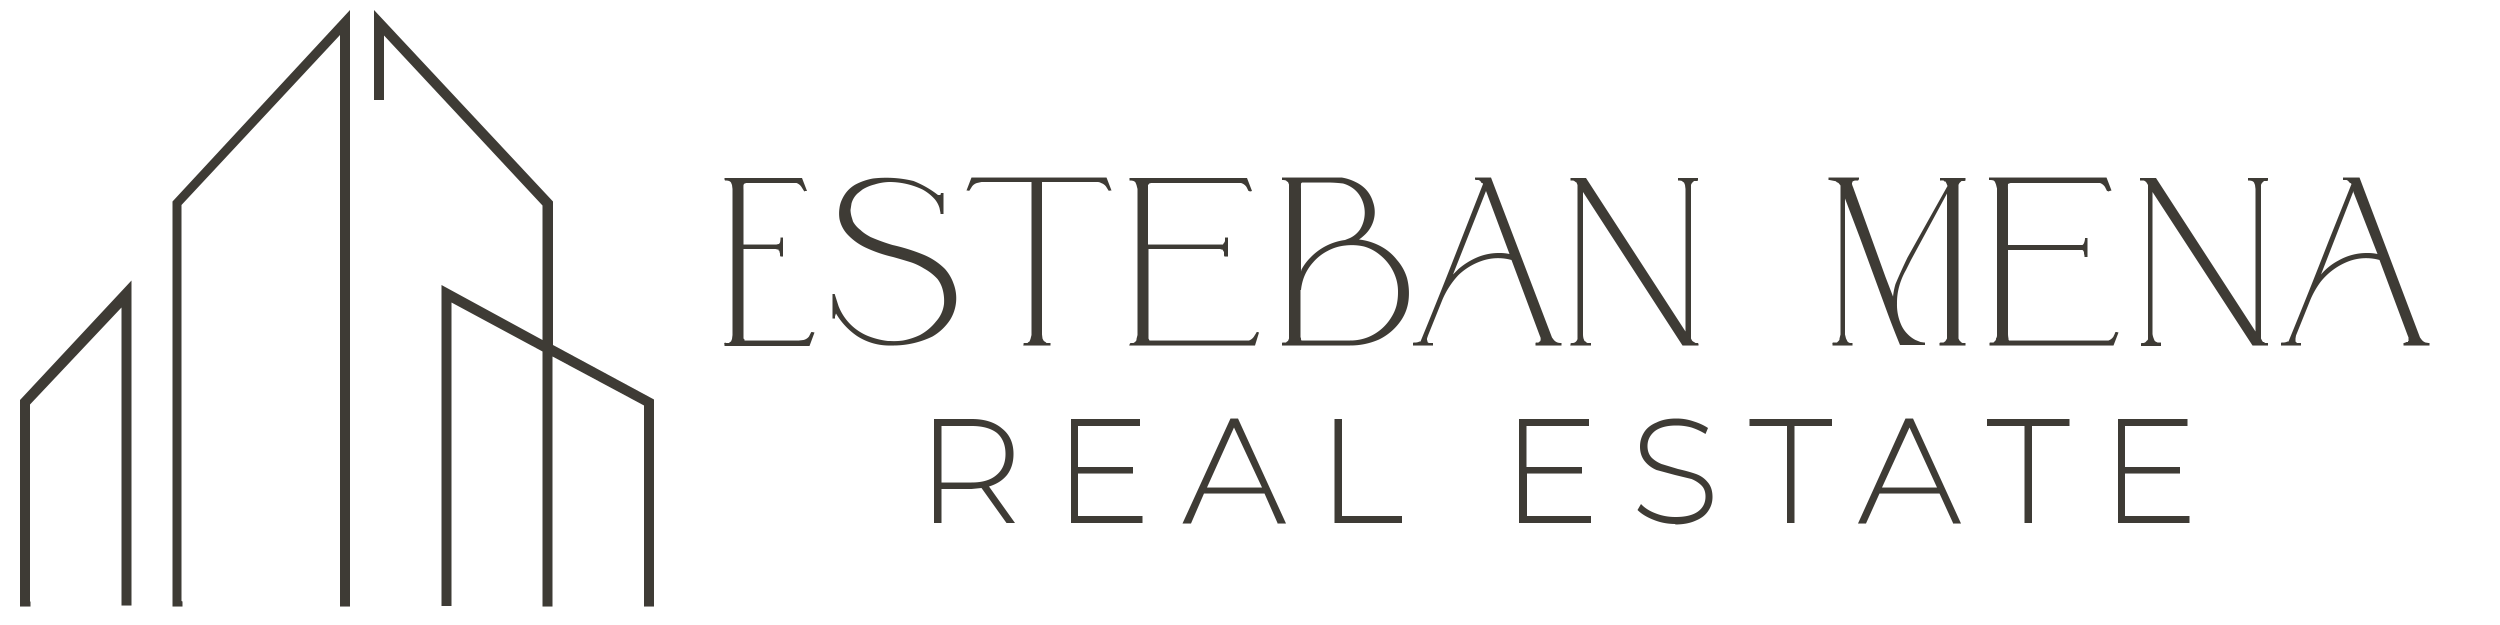 <svg xmlns="http://www.w3.org/2000/svg" style="isolation:isolate" viewBox="0 0 5000 1250"><path d="M1106 690V403L748 20v180h20V71l317 340V680L883 570v642h20V605l182 98v510h20v-500l183 98v402h20V799L1106 690Zm3600-308 49 126a95 95 0 00-21-2 114 114 0 00-57 15 118 118 0 00-35 28l65-167ZM2602 580a106 106 0 01 5-23 95 95 0 01 19-32 96 96 0 01 29-23 93 93 0 01 36-11 110 110 0 01 37 2A85 85 0 01 2760 510a97 97 0 01 33 50 91 91 0 01 3 25 114 114 0 01-3 26 83 83 0 01-10 23 97 97 0 01-46 40 96 96 0 01-37 7h-97l-1-2v-2l-1-3V580Zm0-202a118 118 0 01 0-10v-1l2-2h52a298 298 0 01 30 2 60 60 0 01 16 7 53 53 0 01 18 18 64 64 0 01 0 67 51 51 0 01-20 17l-10 4a117 117 0 00-69 35 104 104 0 00-18 24l-1 4V378Zm370 4 47 126a93 93 0 00-20-2 113 113 0 00-43 8 145 145 0 00-39 24l-10 10-1 1 66-167Zm1247 0 4-1-10-26h-235v5h2a23 23 0 01 7 1 8 8 0 01 3 3l2 5 2 8v292c0 3 0 5-2 8 0 2 0 3-2 5l-1 1-2 2h-7l-1 1v5h248l10-26-4-1h-1l-2 1c0 3-2 5-3 8a20 20 0 01-10 8h-199l-1-2v-2a51 51 0 01-1-10V500h149l2 2 1 3v2l1 5v2h6v-38h-5v2a30 30 0 01-2 8l-1 2-2 2h-149V380a158 158 0 01 0-12l2-1 3-1H4200a20 20 0 01 10 8l4 8h1l2 1Zm62 310h41v-7h-7l-2-1a8 8 0 01-4-3l-2-5a40 40 0 01-2-8V384l200 307h31v-5h-6l-2-2h-2l-2-3-2-4V370a12 12 0 01 4-6l2-2h6l2-1v-5h-40v5h2a23 23 0 01 6 1 9 9 0 01 4 3l2 5 1 8v285l-199-307H4280v5h7a10 10 0 01 5 3l1 1 3 5v308c0 2-2 3-3 4a10 10 0 01-3 3l-3 1h-4l-1 1v5Zm-2832 0h170l10-27-5-1a2 2 0 00-2 1l-4 8a20 20 0 01-11 7l-9 1h-109v-2l-2-2V498h64l4 1h2v2c2 0 2 2 2 3l1 3v4l1 2h5v-38h-5v2a38 38 0 01-1 8l-2 3h-1l-4 1h-66V380a110 110 0 01 0-10l1-2 1-1h1l2-1h101a20 20 0 01 10 8l5 8c1 1 2 1 2 0h4l-10-26h-155v3l1 2h2a22 22 0 01 6 1 9 9 0 01 4 3l2 5 1 8V670l-1 8-2 5-2 1-2 2h-6a2 2 0 00-3 3v3Zm223-65a142 142 0 00 42 45 118 118 0 00 61 19h13a181 181 0 00 77-18A106 106 0 00 1900 640a82 82 0 00 7-73 88 88 0 00-17-29 132 132 0 00-44-29 380 380 0 00-61-19 395 395 0 01-44-16c-7-4-14-8-20-14a54 54 0 01-15-17l-3-10a60 60 0 01-2-13l2-13a43 43 0 01 12-20l10-8a87 87 0 01 24-10 106 106 0 01 30-5 156 156 0 01 66 15 92 92 0 01 25 20 50 50 0 01 9 17l2 10v2h6v-42h-5l-1 3v1h-5l-4-3a200 200 0 00-45-25 232 232 0 00-81-5 123 123 0 00-35 12 63 63 0 00-17 14 70 70 0 00-10 16 55 55 0 00-5 17 73 73 0 00 0 22 64 64 0 00 18 33 119 119 0 00 36 25 271 271 0 00 53 18 1460 1460 0 01 34 10c10 3 20 8 28 13a105 105 0 01 27 21 60 60 0 01 10 20 87 87 0 01 3 30 63 63 0 01-16 35A105 105 0 01 1840 670a138 138 0 01-34 11 127 127 0 01-26 1h-4a159 159 0 01-40-10 106 106 0 01-59-60L1670 590c0-1 0-2-2-2h-3v49h5v-4a53 53 0 01 2-6Zm376 64h53v-5h-8l-2-2a10 10 0 01-4-3l-2-4-1-8V364h110c2 0 5 0 8 2a20 20 0 01 10 7l5 8c1 1 2 1 2 0h4l-10-26h-270l-10 26h4c0 1 1 1 2 0l5-8a19 19 0 01 10-7l9-2h100V670l-2 8-2 5-2 1-2 2h-7l-1 1v5Zm212 0h250l8-26-3-1h-2v1l-5 8a20 20 0 01-10 8h-199l-1-2-1-2V498H2440l3 1h2l1 2 2 3v7l1 2h7v-38h-6v7a13 13 0 01-3 5l-1 2h-150V370l2-2v-1h1l3-1h180a20 20 0 01 11 8l4 8h1l2 1 4-1-10-26h-235v5h2a23 23 0 01 6 1 9 9 0 01 4 3l2 5 2 8V670l-2 8c0 2 0 3-2 5l-1 1-3 2h-6l-1 1-1 2v3Zm882 0h40v-5h-7l-2-1-2-2-2-1-2-5a40 40 0 01-1-8V384l199 307h32v-3l-1-2h-5l-3-2a10 10 0 01-4-3l-2-4V370a12 12 0 01 4-6l2-2h6l2-1v-5h-40v5h2a23 23 0 01 6 1l2 2 2 1 2 5 1 8v285l-199-307h-31v5h5a11 11 0 01 5 3l2 1 2 5v308a12 12 0 01-4 6 10 10 0 01-5 2h-3l-2 1v5Zm644-98-15-39-65-180a31 31 0 01-2-6v-2l1-2v-1l2-1 3-1h6l1-1 1-2v-3h-61v5h2l10 2s3 0 4 2l4 2 4 5v298l-2 8c0 2 0 3-2 5l-1 1-2 2h-7a2 2 0 00-2 3v3h40v-5h-5a10 10 0 01-5-3l-1-2-2-4-2-8V397l30 79 55 150A1950 1950 0 00 3800 690h50v-5h-2l-7-1-10-4a61 61 0 01-16-12 60 60 0 01-12-17 99 99 0 01-9-44 122 122 0 01 2-24 141 141 0 01 16-43l10-20 72-133v290l-3 5-1 1-3 2h-6l-2 1v5h52v-5h-6a10 10 0 01-4-3l-2-2-2-4V370a12 12 0 01 4-6l2-2h6l2-1v-5H3880v5h2a26 26 0 01 5 0l2 2h2l2 4 2 5-80 143a1192 1192 0 00-24 53 136 136 0 00-5 26Zm-3421 610v10h-20v-810L700 20v1193h-20V70L363 410v792Zm-304 0v10H40V800l223-239v650h-20V615L60 809v394Zm4640-837 2 2-46 115a11134 11134 0 01-80 200h-2a17 17 0 01-7 2h-5l-1 1v5h40v-5h-8l-2-2-1-1v-6l1-6 29-72a177 177 0 01 20-35 132 132 0 01 58-42 100 100 0 01 60-2l56 150 2 5v4a10 10 0 01 0 3h-1v2h-3a20 20 0 01-5 2h-1v5h52v-5h-2l-6-1a17 17 0 01-8-6l-3-4-121-320h-33v5h7a10 10 0 01 5 4l2 2Zm-1736 0 1 2-45 115a10670 10670 0 01-80 200h-2a17 17 0 01-7 2h-5l-1 1v5h40v-5h-8a6 6 0 01-3-2v-2l-1-2v-3l2-6 29-72a171 171 0 01 32-49 128 128 0 01 46-28 100 100 0 01 60-2l56 150 2 5a15 15 0 01 0 6l-1 2h-1l-2 2a20 20 0 01-5 0l-1 1v5h52v-5h-2a20 20 0 01-6-1 17 17 0 01-8-6l-3-4-122-320H2950v3a2 2 0 00 2 2h5a10 10 0 01 5 4 11 11 0 01 1 2Zm-400 325H2700a142 142 0 00 58-12 113 113 0 00 44-38 90 90 0 00 15-40 120 120 0 00-3-45 96 96 0 00-20-36 101 101 0 00-30-26 120 120 0 00-46-15 80 80 0 00 10-8 63 63 0 00 21-39 60 60 0 00-3-28 63 63 0 00-16-27 70 70 0 00-19-13 94 94 0 00-28-9h-119v5h1a24 24 0 01 7 1l2 2 2 1 2 5v308l-2 5-2 1-2 2h-7l-1 1v5Zm488 341h129v14h-144V838h140v14h-125v82h111v13h-110v85Zm298 16q-23 0-43-8-21-8-33-20l7-12q11 12 30 19 18 7 39 7 30 0 45-11t15-30q0-14-8-22-8-8-20-13L3350 950l-37-10q-14-6-23-17-10-12-10-30 0-15 8-28 8-13 25-20 16-8 40-8 18 0 35 6 16 5 28 13l-5 12q-13-8-28-13-15-4-30-4-28 0-43 11-15 12-15 30 0 14 8 23 8 8 20 13l33 10q22 5 36 10t23 16q10 11 10 30 0 15-8 27-8 13-25 20-17 8-42 8Zm223-2V852h-75v-14h165v14h-75v194h-15Zm190-71h110l-55-120-55 120Zm285 71V852h-75v-14h165v14h-75v194h-15Zm202-14h128v14h-143V838h139v14H4250v82h110v13h-110v85Zm-2368-67h60q33 0 50-15 18-15 18-42t-17-42q-18-14-51-14h-60v113Zm274 67h128v14h-143V838H2280v14h-124v82h110v13h-110v85Zm257-57h110l-56-120-54 120Zm255 71V838h15v194h120v14h-135Zm1237 0-27-59h-120l-27 60h-16l95-210h15l96 210h-16Zm-1876 0h-17l-50-70-20 2h-60v68h-15V838h75q39 0 61 19 23 18 23 51 0 25-13 42-13 16-36 23l52 73Zm525 0-26-59h-121l-26 60h-17l96-210h15l96 210h-17Z" fill="#3E3B35" fill-rule="evenodd"/></svg>
